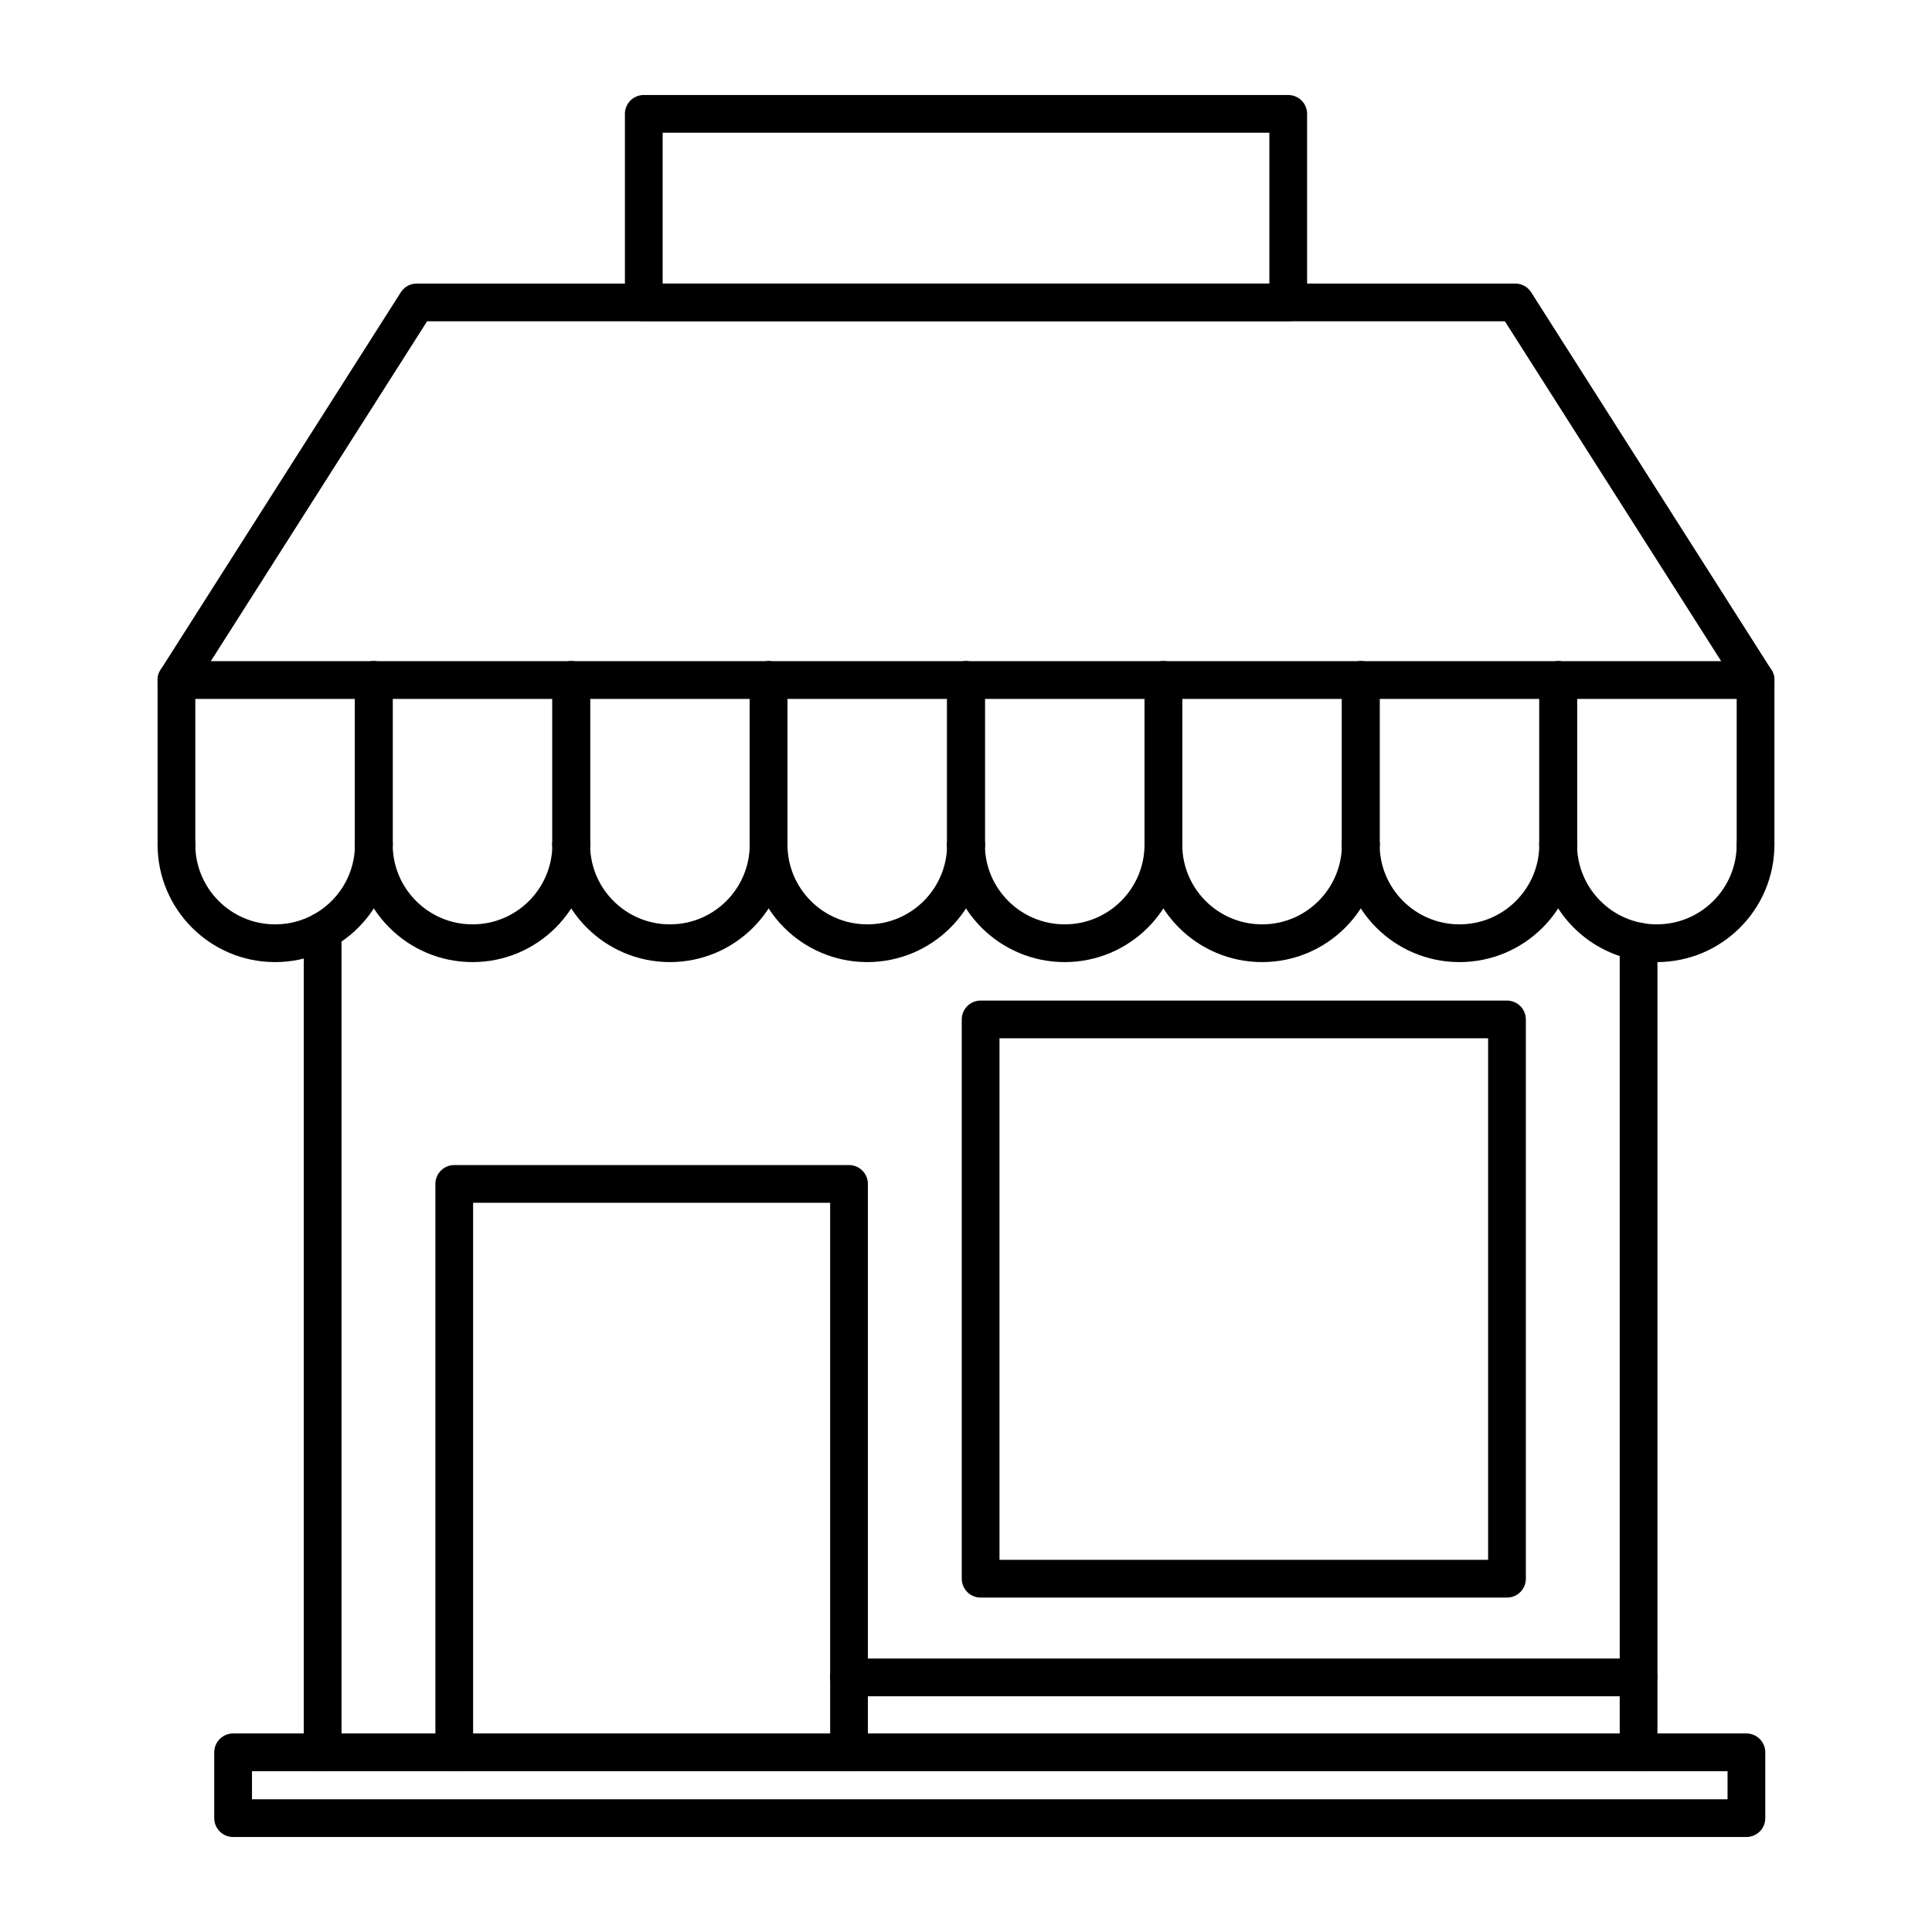 <?xml version="1.0" ?><!DOCTYPE svg  PUBLIC '-//W3C//DTD SVG 1.1//EN'  'http://www.w3.org/Graphics/SVG/1.1/DTD/svg11.dtd'><svg enable-background="new 0 0 512 512" height="512px" id="Calque_1" version="1.1" viewBox="0 0 512 512" width="512px" xml:space="preserve" xmlns="http://www.w3.org/2000/svg" xmlns:xlink="http://www.w3.org/1999/xlink"><g><g><g><polyline fill="none" points="     434.242,464.386 434.242,444.528 434.242,249.508    " stroke="#000000" stroke-linecap="round" stroke-linejoin="round" stroke-miterlimit="10" stroke-width="10"/><line fill="none" stroke="#000000" stroke-linecap="round" stroke-linejoin="round" stroke-miterlimit="10" stroke-width="10" x1="85.508" x2="85.508" y1="246.737" y2="464.386"/><g><polygon fill="none" points="      110.44,80.146 46.759,180.217 465.241,180.217 401.558,80.146     " stroke="#000000" stroke-linecap="round" stroke-linejoin="round" stroke-miterlimit="10" stroke-width="10"/><g><line fill="none" stroke="#000000" stroke-linecap="round" stroke-linejoin="round" stroke-miterlimit="10" stroke-width="10" x1="465.241" x2="465.241" y1="223.81" y2="180.217"/><path d="       M412.931,223.81c0,12.786,9.182,23.432,21.311,25.698c1.568,0.302,3.188,0.456,4.844,0.456       c14.443,0,26.155-11.711,26.155-26.155" fill="none" stroke="#000000" stroke-linecap="round" stroke-linejoin="round" stroke-miterlimit="10" stroke-width="10"/><polyline fill="none" points="       412.931,223.81 412.931,188.936 412.931,180.217      " stroke="#000000" stroke-linecap="round" stroke-linejoin="round" stroke-miterlimit="10" stroke-width="10"/></g><g><polyline fill="none" points="       412.931,180.217 412.931,188.936 412.931,223.81      " stroke="#000000" stroke-linecap="round" stroke-linejoin="round" stroke-miterlimit="10" stroke-width="10"/><path d="       M412.931,223.81c0,14.445-11.711,26.155-26.156,26.155s-26.154-11.71-26.154-26.155" fill="none" stroke="#000000" stroke-linecap="round" stroke-linejoin="round" stroke-miterlimit="10" stroke-width="10"/><line fill="none" stroke="#000000" stroke-linecap="round" stroke-linejoin="round" stroke-miterlimit="10" stroke-width="10" x1="360.62" x2="360.62" y1="180.217" y2="223.81"/></g><g><line fill="none" stroke="#000000" stroke-linecap="round" stroke-linejoin="round" stroke-miterlimit="10" stroke-width="10" x1="360.62" x2="360.62" y1="223.81" y2="180.217"/><path d="       M360.62,223.81c0,14.445-11.709,26.155-26.154,26.155s-26.156-11.71-26.156-26.155" fill="none" stroke="#000000" stroke-linecap="round" stroke-linejoin="round" stroke-miterlimit="10" stroke-width="10"/><line fill="none" stroke="#000000" stroke-linecap="round" stroke-linejoin="round" stroke-miterlimit="10" stroke-width="10" x1="308.31" x2="308.31" y1="180.217" y2="223.81"/></g><g><line fill="none" stroke="#000000" stroke-linecap="round" stroke-linejoin="round" stroke-miterlimit="10" stroke-width="10" x1="308.31" x2="308.31" y1="223.81" y2="180.217"/><path d="       M308.31,223.81c0,14.445-11.71,26.155-26.156,26.155c-14.445,0-26.153-11.71-26.153-26.155" fill="none" stroke="#000000" stroke-linecap="round" stroke-linejoin="round" stroke-miterlimit="10" stroke-width="10"/><line fill="none" stroke="#000000" stroke-linecap="round" stroke-linejoin="round" stroke-miterlimit="10" stroke-width="10" x1="256" x2="256" y1="180.217" y2="223.81"/></g><g><line fill="none" stroke="#000000" stroke-linecap="round" stroke-linejoin="round" stroke-miterlimit="10" stroke-width="10" x1="256" x2="256" y1="223.81" y2="180.217"/><path d="       M256,223.81c0,14.445-11.709,26.155-26.155,26.155c-14.446,0-26.155-11.71-26.155-26.155" fill="none" stroke="#000000" stroke-linecap="round" stroke-linejoin="round" stroke-miterlimit="10" stroke-width="10"/><line fill="none" stroke="#000000" stroke-linecap="round" stroke-linejoin="round" stroke-miterlimit="10" stroke-width="10" x1="203.688" x2="203.688" y1="180.217" y2="223.81"/></g><g><line fill="none" stroke="#000000" stroke-linecap="round" stroke-linejoin="round" stroke-miterlimit="10" stroke-width="10" x1="203.688" x2="203.688" y1="223.81" y2="180.217"/><path d="       M203.688,223.81c0,14.445-11.708,26.155-26.155,26.155c-14.445,0-26.154-11.71-26.154-26.155" fill="none" stroke="#000000" stroke-linecap="round" stroke-linejoin="round" stroke-miterlimit="10" stroke-width="10"/><line fill="none" stroke="#000000" stroke-linecap="round" stroke-linejoin="round" stroke-miterlimit="10" stroke-width="10" x1="151.379" x2="151.379" y1="180.217" y2="223.81"/></g><g><line fill="none" stroke="#000000" stroke-linecap="round" stroke-linejoin="round" stroke-miterlimit="10" stroke-width="10" x1="151.379" x2="151.379" y1="223.81" y2="180.217"/><path d="       M151.379,223.81c0,14.445-11.709,26.155-26.155,26.155c-14.446,0-26.155-11.71-26.155-26.155" fill="none" stroke="#000000" stroke-linecap="round" stroke-linejoin="round" stroke-miterlimit="10" stroke-width="10"/><line fill="none" stroke="#000000" stroke-linecap="round" stroke-linejoin="round" stroke-miterlimit="10" stroke-width="10" x1="99.068" x2="99.068" y1="180.217" y2="223.81"/></g><g><line fill="none" stroke="#000000" stroke-linecap="round" stroke-linejoin="round" stroke-miterlimit="10" stroke-width="10" x1="99.068" x2="99.068" y1="223.81" y2="180.217"/><path d="       M99.068,223.81c0,14.445-11.71,26.155-26.155,26.155c-14.445,0-26.154-11.71-26.154-26.155" fill="none" stroke="#000000" stroke-linecap="round" stroke-linejoin="round" stroke-miterlimit="10" stroke-width="10"/><line fill="none" stroke="#000000" stroke-linecap="round" stroke-linejoin="round" stroke-miterlimit="10" stroke-width="10" x1="46.759" x2="46.759" y1="180.217" y2="223.81"/></g></g></g><polyline fill="none" points="    225.001,464.386 225.001,444.528 225.001,313.753 120.38,313.753 120.38,464.386   " stroke="#000000" stroke-linecap="round" stroke-linejoin="round" stroke-miterlimit="10" stroke-width="10"/><rect fill="none" height="148.212" stroke="#000000" stroke-linecap="round" stroke-linejoin="round" stroke-miterlimit="10" stroke-width="10" width="139.492" x="259.875" y="270.162"/><line fill="none" stroke="#000000" stroke-linecap="round" stroke-linejoin="round" stroke-miterlimit="10" stroke-width="10" x1="434.242" x2="225.001" y1="444.528" y2="444.528"/><rect fill="none" height="17.438" stroke="#000000" stroke-linecap="round" stroke-linejoin="round" stroke-miterlimit="10" stroke-width="10" width="401.044" x="61.774" y="464.386"/></g><rect fill="none" height="49.97" stroke="#000000" stroke-linecap="round" stroke-linejoin="round" stroke-miterlimit="10" stroke-width="10" width="170.789" x="170.606" y="30.177"/></g></svg>